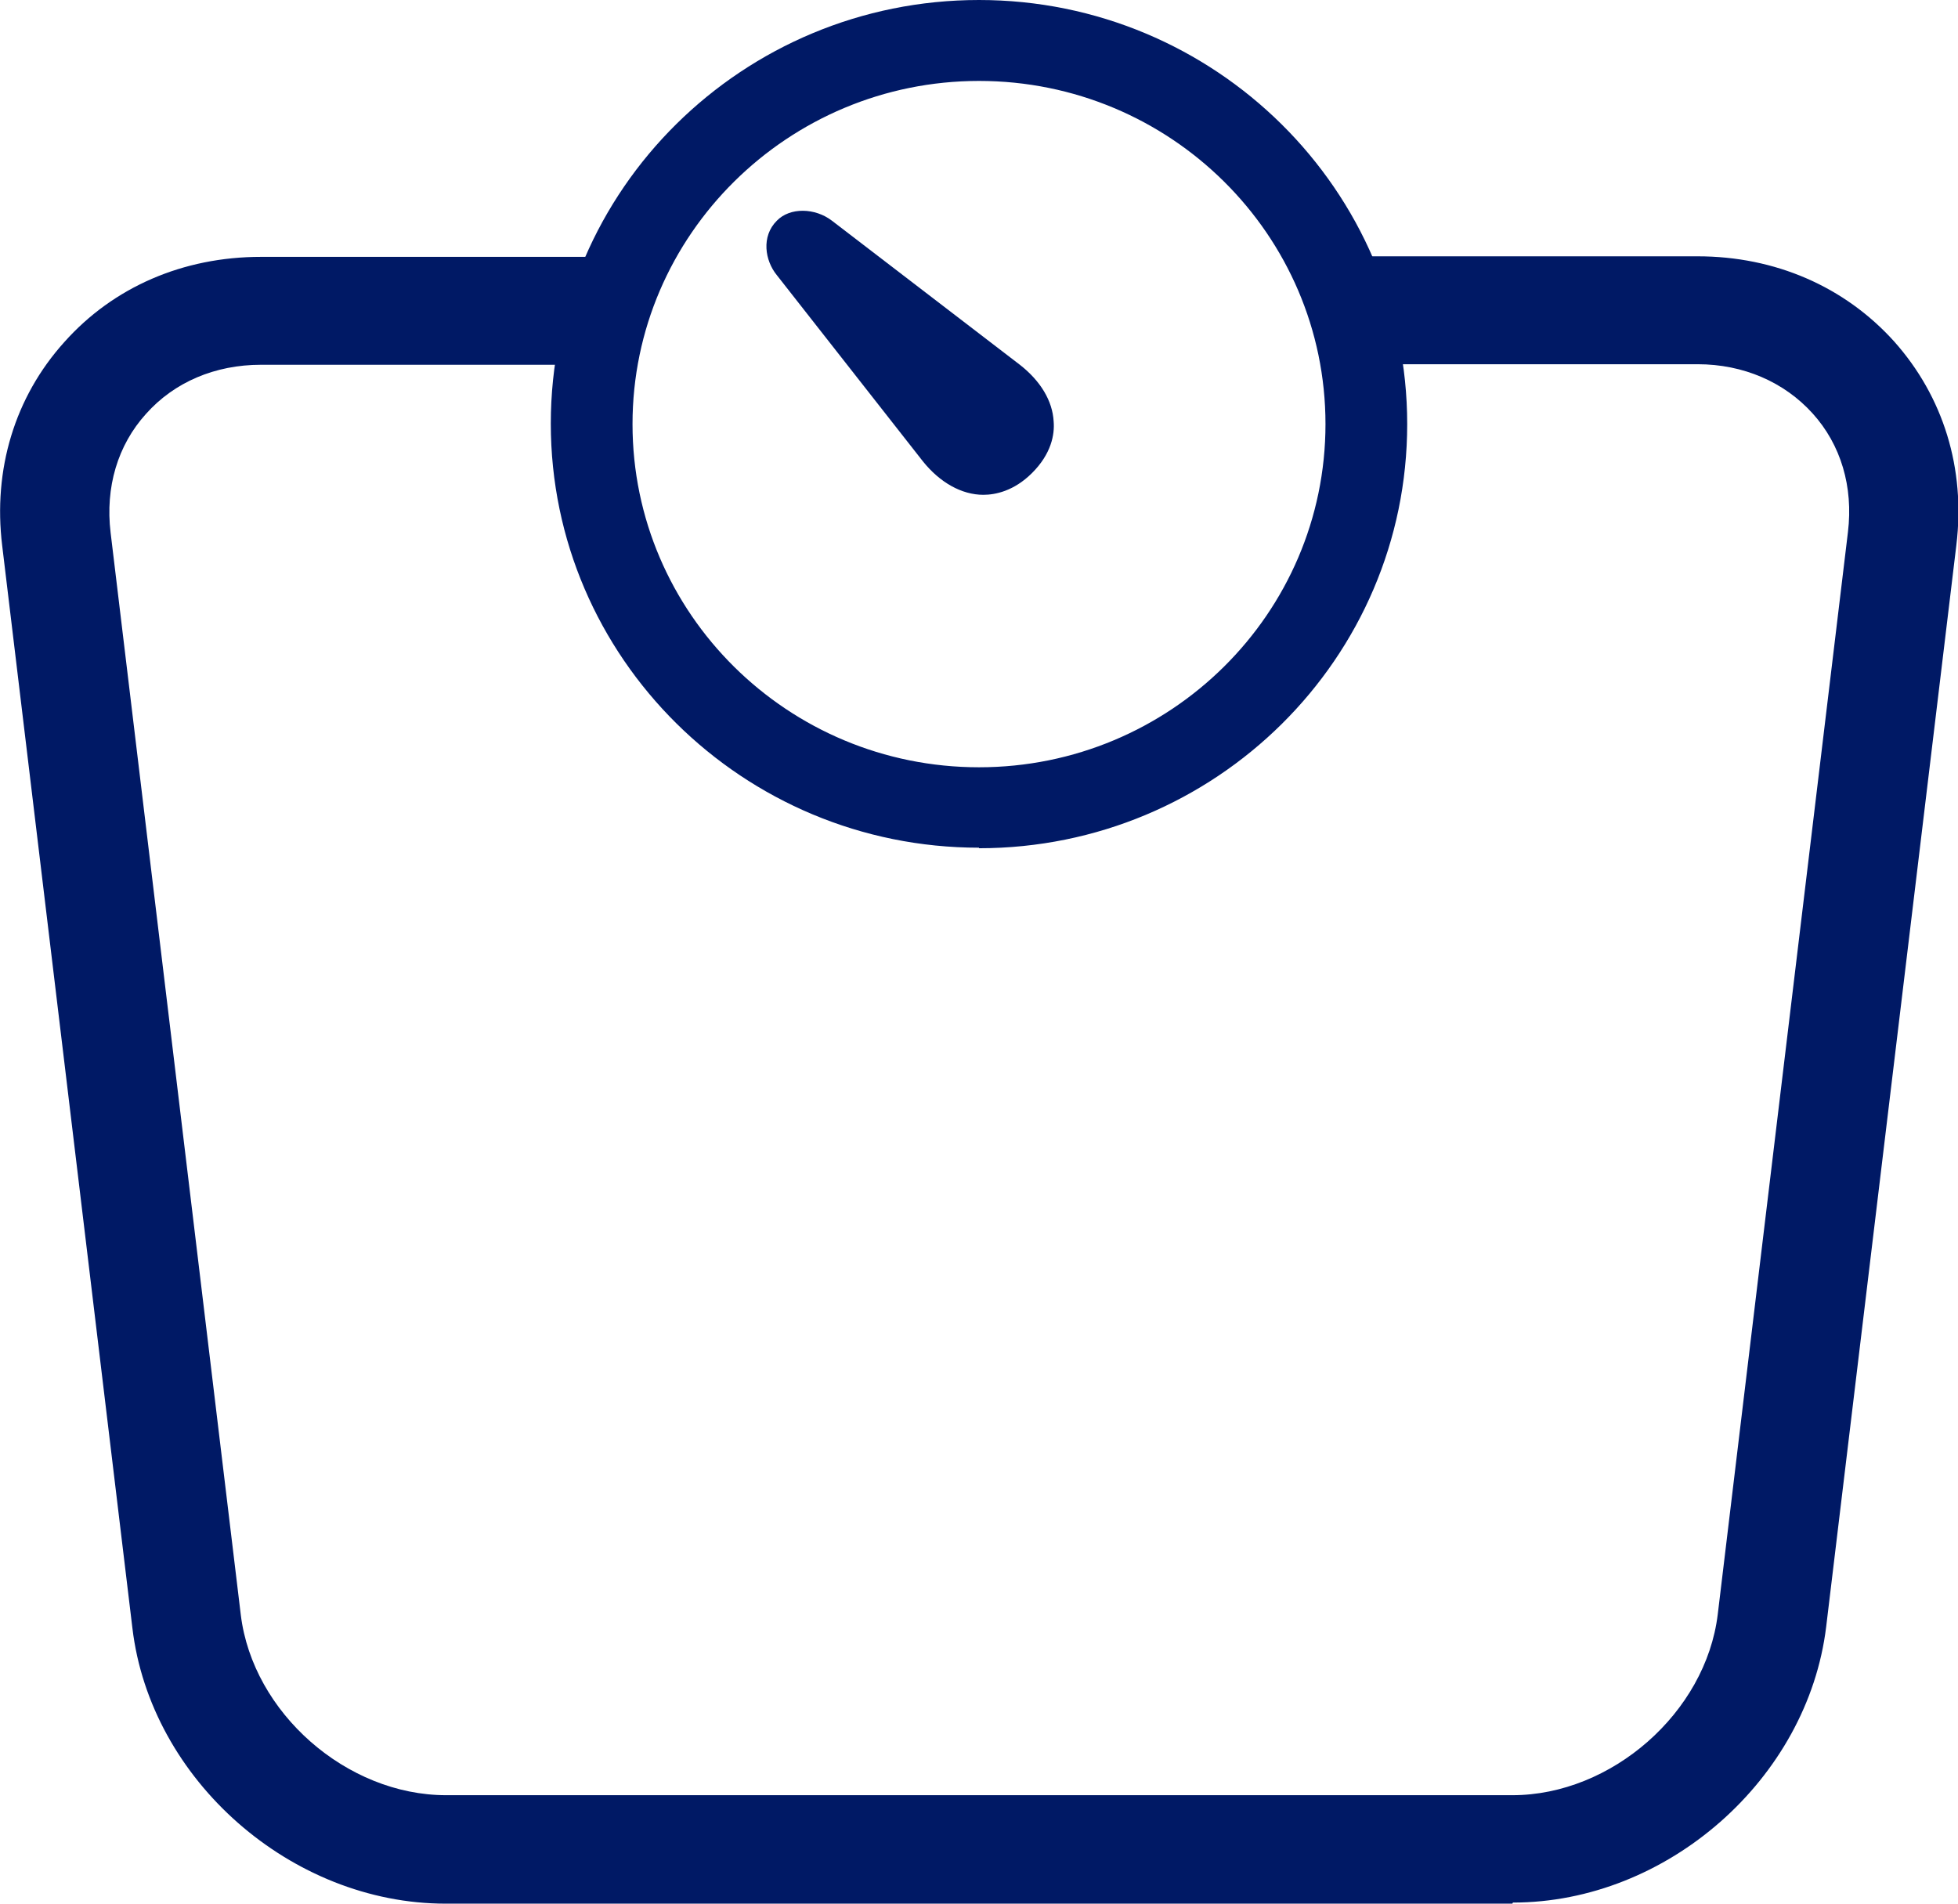 <svg width="72" height="70" viewBox="0 0 72 70" fill="none" xmlns="http://www.w3.org/2000/svg">
<g clip-path="url(#clip0_141_22186)">
<path d="M55.613 70H16.387C10.718 70 5.529 65.457 4.868 59.861L0.08 20.06C-0.26 17.262 0.541 14.603 2.364 12.58C4.167 10.556 6.731 9.445 9.596 9.445H22.257V13.413H9.596C7.913 13.413 6.411 14.048 5.369 15.219C4.327 16.369 3.867 17.917 4.067 19.584L8.855 59.385C9.296 62.976 12.741 66.012 16.407 66.012H55.613C59.259 66.012 62.725 62.976 63.165 59.365L67.953 19.564C68.154 17.897 67.693 16.349 66.651 15.199C65.609 14.048 64.107 13.393 62.424 13.393H49.302V9.425H62.424C65.269 9.425 67.833 10.536 69.656 12.56C71.459 14.584 72.281 17.222 71.94 20.04L67.152 59.822C66.471 65.417 61.302 69.96 55.633 69.96L55.613 70Z" fill="#001965"/>
<path d="M36 31.171C27.325 31.171 20.254 24.186 20.254 15.575C20.254 6.964 27.325 0 36 0C44.674 0 51.746 6.984 51.746 15.595C51.746 24.206 44.694 31.191 36 31.191V31.171ZM36 2.976C28.988 2.976 23.259 8.631 23.259 15.595C23.259 22.559 28.968 28.214 36 28.214C43.032 28.214 48.741 22.559 48.741 15.595C48.741 8.631 43.032 2.976 36 2.976Z" fill="#001965"/>
<path d="M33.937 16.964C34.557 17.738 35.359 18.195 36.16 18.195C36.601 18.195 37.282 18.056 37.943 17.401C38.664 16.686 38.785 15.972 38.745 15.496C38.704 14.742 38.264 14.008 37.502 13.413L30.591 8.115C29.97 7.639 29.048 7.619 28.567 8.115C27.987 8.691 28.127 9.583 28.567 10.119L33.937 16.964Z" fill="#001965"/>
</g>
<defs>
<clipPath id="clip0_141_22186">
<rect width="72" height="70" fill="white"/>
</clipPath>
</defs>
</svg>
